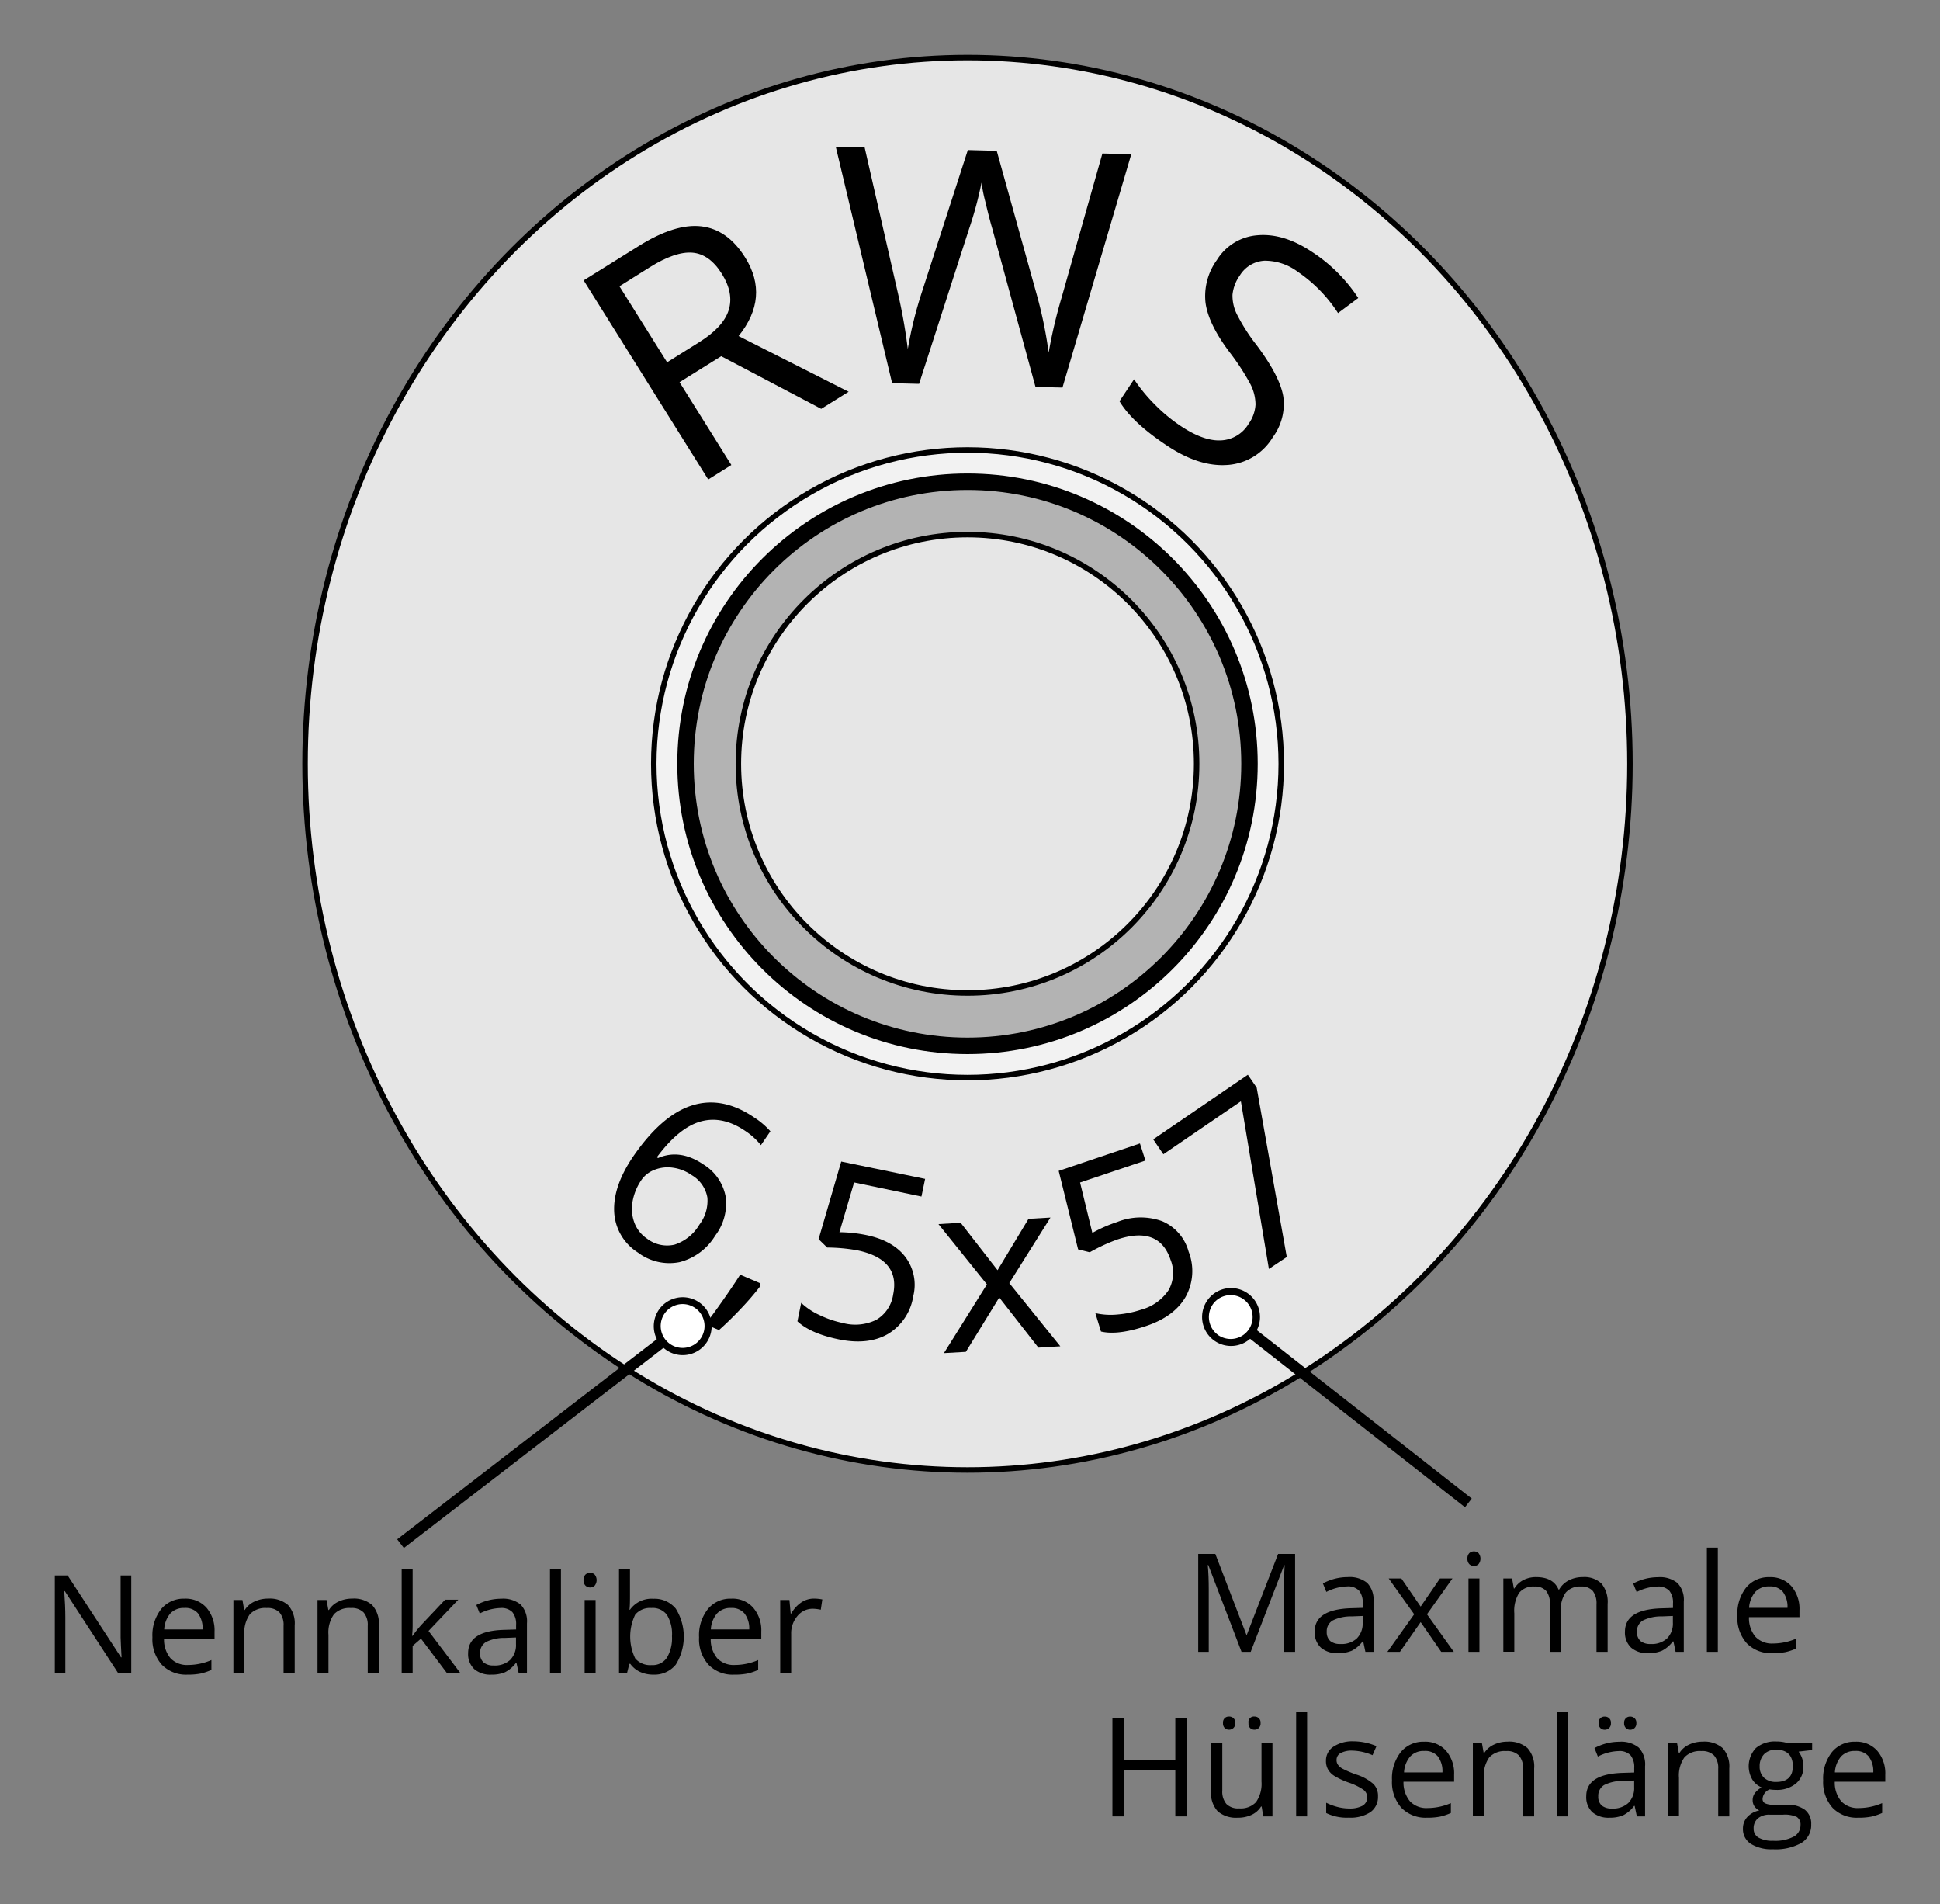 <?xml version="1.0" encoding="UTF-8" standalone="no"?>
<svg id="Ebene_1" data-name="Ebene 1" xmlns="http://www.w3.org/2000/svg" viewBox="-10 -10 353.83 347.2"><rect x="-10" y="-10" width="353.83" height="347.2" fill="#808080" stroke="none"/><defs><style>.cls-1{fill:#e6e6e6;}.cls-1,.cls-2,.cls-3,.cls-4{stroke:#000;stroke-miterlimit:10;}.cls-2{fill:#f2f2f2;}.cls-3{fill:#b3b3b3;stroke-width:3px;}.cls-4{fill:none;stroke-width:2px;}.cls-5{fill:#fff;}</style></defs><ellipse class="cls-1" cx="166.46" cy="129.27" rx="120.82" ry="128.77"></ellipse><circle class="cls-2" cx="166.46" cy="129.27" r="57.22"></circle><circle class="cls-3" cx="166.46" cy="129.27" r="51.43"></circle><circle class="cls-1" cx="166.46" cy="129.27" r="41.79"></circle><path d="M394.16,391.49l9.45,15.1-4.22,2.64-22.72-36.31,10-6.23q6.67-4.19,11.47-3.62t8,5.7q4.5,7.22-1.21,14.31L425,393.23l-5,3.12-18.24-9.6Zm-2.27-3.63,5.79-3.62q4.47-2.79,5.44-5.88t-1.24-6.63c-1.5-2.4-3.3-3.69-5.37-3.86s-4.69.72-7.82,2.68L383.2,374Z" transform="translate(-280.22 -331.8)"></path><path d="M464,392.47l-4.92-.12-7.89-28.9c-.38-1.28-.79-2.89-1.25-4.84a27.43,27.43,0,0,1-.7-3.51,67.11,67.11,0,0,1-2.27,8.42l-9.12,28.27-4.92-.12-10.28-43.12,5.27.14L434,375.31a98.48,98.48,0,0,1,1.79,10.13A73.18,73.18,0,0,1,438.38,375l8.36-25.84,5.27.14,7.37,26.48a78.53,78.53,0,0,1,2.1,10.31A89.59,89.59,0,0,1,463.86,376l7.42-26.21,5.27.13Z" transform="translate(-280.22 -331.8)"></path><path d="M502.38,401.5a10.47,10.47,0,0,1-8.29,5.08q-5.16.38-11-3.51-6.36-4.2-8.69-8.11l2.66-4a30.25,30.25,0,0,0,3.81,4.63,29.88,29.88,0,0,0,4.77,3.94q4.15,2.75,7.3,2.57a6.18,6.18,0,0,0,5-3,6.71,6.71,0,0,0,1.27-3.54,8.29,8.29,0,0,0-1-3.84,43.1,43.1,0,0,0-3.8-5.79q-3.81-5.08-4.32-8.94a11.2,11.2,0,0,1,2.08-7.79,9.53,9.53,0,0,1,7.46-4.51q4.71-.39,9.82,3a29,29,0,0,1,8.5,8.45l-3.69,2.75a26.58,26.58,0,0,0-7.37-7.55,10,10,0,0,0-6.09-2,5.63,5.63,0,0,0-4.46,2.7,7.29,7.29,0,0,0-1.33,3.5,7.65,7.65,0,0,0,.87,3.7,34.14,34.14,0,0,0,3.52,5.48q4.29,5.73,4.88,9.42A10.16,10.16,0,0,1,502.38,401.5Z" transform="translate(-280.22 -331.8)"></path><path d="M385.64,532.77q5.22-7.63,10.78-9.4t11.38,2.21a14.14,14.14,0,0,1,2.93,2.5L409,530.61a12.22,12.22,0,0,0-2.82-2.57q-4.17-2.85-8.15-1.75t-8,6.52l.21.15q4-1.73,8.26,1.16a8.78,8.78,0,0,1,4.07,5.87,9.64,9.64,0,0,1-1.9,7.11,10.7,10.7,0,0,1-6.55,4.85,9.51,9.51,0,0,1-7.55-1.76,9.29,9.29,0,0,1-4.33-7.39Q382,538.17,385.64,532.77Zm2.61,14.9a6,6,0,0,0,5,1.08,8.18,8.18,0,0,0,4.52-3.64,7.18,7.18,0,0,0,1.47-4.93,5.92,5.92,0,0,0-2.87-4.11,7.74,7.74,0,0,0-3.37-1.34,6.54,6.54,0,0,0-3.36.36,5.07,5.07,0,0,0-2.42,1.85,10.07,10.07,0,0,0-1.62,3.9,7.3,7.3,0,0,0,.31,3.87A6.1,6.1,0,0,0,388.25,547.67Z" transform="translate(-280.22 -331.8)"></path><path d="M408.78,555.75l.1.58a50.72,50.72,0,0,1-3.44,4c-1.38,1.47-2.75,2.81-4.09,4l-2.47-1.06c.94-1.22,2.05-2.74,3.34-4.58s2.27-3.32,3-4.46Z" transform="translate(-280.22 -331.8)"></path><path d="M428.2,547c3.24.67,5.63,2,7.15,4a8.45,8.45,0,0,1,1.43,7.17,9.74,9.74,0,0,1-4.59,6.86q-3.6,2.09-8.95,1c-3.46-.71-6-1.82-7.58-3.3l.69-3.37a12.13,12.13,0,0,0,3.36,2.24,18.13,18.13,0,0,0,4.2,1.43,8.73,8.73,0,0,0,6.11-.56,6.4,6.4,0,0,0,3.1-4.62q1.33-6.44-6.56-8.07a32.13,32.13,0,0,0-5.47-.5l-1.57-1.53,4.13-14.15,15.3,3.16-.67,3.22L426,537.41l-2.68,9.07A25.8,25.8,0,0,1,428.2,547Z" transform="translate(-280.22 -331.8)"></path><path d="M450.22,556l-8.84-11,4.05-.24,6.73,8.65,5.65-9.37,4-.23-7.51,11.95,9.31,11.53-4,.24-7.14-9.14-6.09,9.91-4,.23Z" transform="translate(-280.22 -331.8)"></path><path d="M474,544.61a11.54,11.54,0,0,1,8.18-.14A8.42,8.42,0,0,1,487,550a9.72,9.72,0,0,1-.52,8.24q-2.07,3.62-7.24,5.35t-8.22,1L470,561.24a12.61,12.61,0,0,0,4,.25,18.55,18.55,0,0,0,4.35-.88,8.76,8.76,0,0,0,5-3.56,6.39,6.39,0,0,0,.36-5.55q-2.1-6.24-9.73-3.68a32.6,32.6,0,0,0-5,2.32l-2.13-.53-3.54-14.31,14.82-5,1,3.12-11.92,4,2.24,9.19A25.25,25.25,0,0,1,474,544.61Z" transform="translate(-280.22 -331.8)"></path><path d="M501.65,553.18l-5.11-30.57-14.14,9.66-1.85-2.72,17.26-11.78,1.61,2.35L504.91,551Z" transform="translate(-280.22 -331.8)"></path><line class="cls-4" x1="63.05" y1="271.47" x2="114.7" y2="231.67"></line><path class="cls-5" d="M397.56,567.33a4.66,4.66,0,1,0-6.54-.84A4.65,4.65,0,0,0,397.56,567.33Z" transform="translate(-280.22 -331.8)"></path><path d="M397.94,567.82a5.28,5.28,0,1,1,1-7.4,5.29,5.29,0,0,1-1,7.4Zm-5.69-7.38a4,4,0,1,0,5.66.73,4,4,0,0,0-5.66-.73Z" transform="translate(-280.22 -331.8)"></path><line class="cls-4" x1="257.81" y1="264.04" x2="214.34" y2="229.98"></line><path class="cls-5" d="M497.64,558.28a4.66,4.66,0,1,0,.8,6.54A4.65,4.65,0,0,0,497.64,558.28Z" transform="translate(-280.22 -331.8)"></path><path d="M498,557.79a5.28,5.28,0,1,1-7.41.9,5.27,5.27,0,0,1,7.41-.9Zm-5.75,7.34a4,4,0,1,0-.69-5.68,4.06,4.06,0,0,0,.69,5.68C494,566.5,490.52,563.75,492.27,565.13Z" transform="translate(-280.22 -331.8)"></path><path d="M294.16,626.92h-2.37l-9.75-15h-.1c.13,1.76.2,3.37.2,4.83v10.15h-1.92V609.07h2.34L292.29,624h.1c0-.22-.05-.93-.11-2.12s-.08-2-.06-2.56V609.07h1.94Z" transform="translate(-280.22 -331.8)"></path><path d="M304.41,627.16a6.15,6.15,0,0,1-4.68-1.81,7,7,0,0,1-1.71-5,7.76,7.76,0,0,1,1.59-5.14,5.3,5.3,0,0,1,4.28-1.91,5.07,5.07,0,0,1,4,1.66,6.35,6.35,0,0,1,1.46,4.36v1.28h-9.21a5.27,5.27,0,0,0,1.19,3.58,4.12,4.12,0,0,0,3.18,1.22,10.81,10.81,0,0,0,4.27-.9v1.8a10.45,10.45,0,0,1-2,.67A11.78,11.78,0,0,1,304.41,627.16ZM303.86,615a3.32,3.32,0,0,0-2.57,1,4.87,4.87,0,0,0-1.12,2.91h7a4.52,4.52,0,0,0-.85-2.94A3,3,0,0,0,303.86,615Z" transform="translate(-280.22 -331.8)"></path><path d="M321.94,626.92v-8.66a3.52,3.52,0,0,0-.74-2.44,3,3,0,0,0-2.33-.81,3.84,3.84,0,0,0-3.08,1.14,5.75,5.75,0,0,0-1,3.75v7h-2V613.54h1.65l.32,1.83h.1a4.15,4.15,0,0,1,1.75-1.53,5.7,5.7,0,0,1,2.5-.55,5.09,5.09,0,0,1,3.64,1.17,5,5,0,0,1,1.22,3.73v8.73Z" transform="translate(-280.22 -331.8)"></path><path d="M337.29,626.92v-8.66a3.48,3.48,0,0,0-.75-2.44,3,3,0,0,0-2.33-.81,3.86,3.86,0,0,0-3.08,1.14,5.76,5.76,0,0,0-1,3.75v7h-2V613.54h1.65l.33,1.83h.1a4.06,4.06,0,0,1,1.74-1.53,5.7,5.7,0,0,1,2.5-.55,5.06,5.06,0,0,1,3.64,1.17,4.94,4.94,0,0,1,1.22,3.73v8.73Z" transform="translate(-280.22 -331.8)"></path><path d="M345.48,620.07a21.74,21.74,0,0,1,1.6-2l4.32-4.58h2.4l-5.42,5.7,5.8,7.68h-2.45L347,620.59l-1.52,1.32v5h-2v-19h2V618c0,.45,0,1.14-.1,2.08Z" transform="translate(-280.22 -331.8)"></path><path d="M364.83,626.92l-.41-1.91h-.09a5.73,5.73,0,0,1-2,1.71,6.19,6.19,0,0,1-2.48.44,4.48,4.48,0,0,1-3.12-1,3.73,3.73,0,0,1-1.13-2.92q0-4.05,6.48-4.25l2.27-.07v-.83a3.41,3.41,0,0,0-.68-2.33,2.77,2.77,0,0,0-2.16-.75,8.76,8.76,0,0,0-3.79,1l-.62-1.55a9.71,9.71,0,0,1,2.17-.85,9.49,9.49,0,0,1,2.36-.3,5.08,5.08,0,0,1,3.54,1.06,4.43,4.43,0,0,1,1.16,3.41v9.13Zm-4.58-1.43a4.12,4.12,0,0,0,3-1,3.83,3.83,0,0,0,1.08-2.9v-1.21l-2,.08a7.43,7.43,0,0,0-3.48.75,2.28,2.28,0,0,0-1.07,2.07,2.09,2.09,0,0,0,.67,1.68A2.76,2.76,0,0,0,360.25,625.49Z" transform="translate(-280.22 -331.8)"></path><path d="M372.53,626.92h-2v-19h2Z" transform="translate(-280.22 -331.8)"></path><path d="M376.65,609.91a1.35,1.35,0,0,1,.35-1,1.2,1.2,0,0,1,.85-.32,1.17,1.17,0,0,1,.84.33,1.61,1.61,0,0,1,0,2,1.22,1.22,0,0,1-1.69,0A1.35,1.35,0,0,1,376.65,609.91Zm2.2,17h-2V613.54h2Z" transform="translate(-280.22 -331.8)"></path><path d="M389.37,613.32a5,5,0,0,1,4.1,1.8,9.64,9.64,0,0,1,0,10.22,5,5,0,0,1-4.09,1.82,5.78,5.78,0,0,1-2.38-.48,4.56,4.56,0,0,1-1.82-1.48H385l-.43,1.72h-1.45v-19h2v4.62c0,1,0,2-.09,2.78h.09A4.83,4.83,0,0,1,389.37,613.32Zm-.29,1.69a3.53,3.53,0,0,0-3,1.2,9.15,9.15,0,0,0,0,8,3.59,3.59,0,0,0,3,1.21,3.11,3.11,0,0,0,2.78-1.36,7,7,0,0,0,.92-3.91,6.7,6.7,0,0,0-.92-3.89A3.23,3.23,0,0,0,389.08,615Z" transform="translate(-280.22 -331.8)"></path><path d="M404.12,627.16a6.12,6.12,0,0,1-4.68-1.81,7,7,0,0,1-1.72-5,7.71,7.71,0,0,1,1.6-5.14,5.28,5.28,0,0,1,4.28-1.91,5,5,0,0,1,4,1.66,6.3,6.3,0,0,1,1.47,4.36v1.28h-9.22a5.32,5.32,0,0,0,1.19,3.58,4.15,4.15,0,0,0,3.18,1.22,10.85,10.85,0,0,0,4.28-.9v1.8a10.53,10.53,0,0,1-2,.67A11.75,11.75,0,0,1,404.12,627.16ZM403.57,615a3.32,3.32,0,0,0-2.57,1,4.88,4.88,0,0,0-1.13,2.91h7A4.46,4.46,0,0,0,406,616,3,3,0,0,0,403.57,615Z" transform="translate(-280.22 -331.8)"></path><path d="M418.6,613.29a7.84,7.84,0,0,1,1.6.15l-.28,1.88a7.14,7.14,0,0,0-1.47-.18,3.57,3.57,0,0,0-2.78,1.32,4.82,4.82,0,0,0-1.15,3.28v7.18h-2V613.54h1.68l.23,2.48h.1a5.82,5.82,0,0,1,1.79-2A4.06,4.06,0,0,1,418.6,613.29Z" transform="translate(-280.22 -331.8)"></path><path d="M496.66,623l-6.06-15.82h-.1c.12,1.25.18,2.74.18,4.46V623h-1.92V605.15h3.12l5.66,14.72h.09l5.7-14.72h3.1V623h-2.07V611.5c0-1.32.06-2.75.17-4.3h-.1l-6.1,15.8Z" transform="translate(-280.22 -331.8)"></path><path d="M519.25,623l-.4-1.91h-.1a5.71,5.71,0,0,1-2,1.71,6.27,6.27,0,0,1-2.49.44,4.49,4.49,0,0,1-3.12-1A3.77,3.77,0,0,1,510,619.3q0-4,6.49-4.25l2.27-.07v-.83a3.41,3.41,0,0,0-.68-2.33,2.8,2.8,0,0,0-2.17-.75,8.76,8.76,0,0,0-3.78,1l-.63-1.55a9.9,9.9,0,0,1,2.17-.85,9.55,9.55,0,0,1,2.36-.3,5.09,5.09,0,0,1,3.55,1.06,4.43,4.43,0,0,1,1.15,3.41V623Zm-4.58-1.43a4.13,4.13,0,0,0,3-1,3.83,3.83,0,0,0,1.08-2.9v-1.21l-2,.08a7.43,7.43,0,0,0-3.48.75,2.26,2.26,0,0,0-1.07,2.07,2.11,2.11,0,0,0,.66,1.68A2.79,2.79,0,0,0,514.67,621.57Z" transform="translate(-280.22 -331.8)"></path><path d="M528.15,616.15l-4.65-6.53h2.31l3.52,5.13,3.52-5.13h2.28l-4.65,6.53,4.9,6.85h-2.3l-3.75-5.42L525.55,623h-2.29Z" transform="translate(-280.22 -331.8)"></path><path d="M537.86,606a1.35,1.35,0,0,1,.34-1,1.2,1.2,0,0,1,.85-.32,1.17,1.17,0,0,1,.84.33,1.61,1.61,0,0,1,0,2,1.22,1.22,0,0,1-1.69,0A1.35,1.35,0,0,1,537.86,606Zm2.19,17h-2V609.62h2Z" transform="translate(-280.22 -331.8)"></path><path d="M561.4,623v-8.71a3.67,3.67,0,0,0-.68-2.4,2.65,2.65,0,0,0-2.12-.8,3.44,3.44,0,0,0-2.8,1.09,5.2,5.2,0,0,0-.9,3.35V623h-2v-8.71a3.67,3.67,0,0,0-.68-2.4,2.68,2.68,0,0,0-2.14-.8,3.32,3.32,0,0,0-2.79,1.15,6.18,6.18,0,0,0-.88,3.74v7h-2V609.62H546l.33,1.83h.09a4.12,4.12,0,0,1,1.62-1.53,5,5,0,0,1,2.34-.55q3.14,0,4.1,2.27h.1a4.33,4.33,0,0,1,1.73-1.66,5.47,5.47,0,0,1,2.59-.61,4.52,4.52,0,0,1,3.4,1.17,5.23,5.23,0,0,1,1.13,3.73V623Z" transform="translate(-280.22 -331.8)"></path><path d="M575.83,623l-.4-1.91h-.1a5.71,5.71,0,0,1-2,1.71,6.27,6.27,0,0,1-2.49.44,4.48,4.48,0,0,1-3.12-1,3.77,3.77,0,0,1-1.13-2.92q0-4,6.48-4.25l2.28-.07v-.83a3.41,3.41,0,0,0-.68-2.33,2.8,2.8,0,0,0-2.17-.75,8.72,8.72,0,0,0-3.78,1l-.63-1.55a9.9,9.9,0,0,1,2.17-.85,9.55,9.55,0,0,1,2.36-.3,5.09,5.09,0,0,1,3.55,1.06,4.43,4.43,0,0,1,1.15,3.41V623Zm-4.58-1.43a4.13,4.13,0,0,0,3-1,3.83,3.83,0,0,0,1.08-2.9v-1.21l-2,.08a7.43,7.43,0,0,0-3.48.75,2.26,2.26,0,0,0-1.07,2.07,2.11,2.11,0,0,0,.66,1.68A2.79,2.79,0,0,0,571.25,621.57Z" transform="translate(-280.22 -331.8)"></path><path d="M583.53,623h-2V604h2Z" transform="translate(-280.22 -331.8)"></path><path d="M593.48,623.24a6.13,6.13,0,0,1-4.68-1.81,7,7,0,0,1-1.71-5,7.76,7.76,0,0,1,1.59-5.14,5.3,5.3,0,0,1,4.28-1.91,5.07,5.07,0,0,1,4,1.66,6.35,6.35,0,0,1,1.46,4.36v1.28h-9.21a5.27,5.27,0,0,0,1.19,3.58,4.12,4.12,0,0,0,3.18,1.22,10.81,10.81,0,0,0,4.27-.9v1.8a10.45,10.45,0,0,1-2,.67A11.78,11.78,0,0,1,593.48,623.24Zm-.55-12.17a3.32,3.32,0,0,0-2.57,1,4.94,4.94,0,0,0-1.13,2.91h7a4.52,4.52,0,0,0-.85-2.94A3,3,0,0,0,592.93,611.07Z" transform="translate(-280.22 -331.8)"></path><path d="M486.66,653h-2.08v-8.4h-9.4V653h-2.07V635.15h2.07v7.59h9.4v-7.59h2.08Z" transform="translate(-280.22 -331.8)"></path><path d="M493.15,639.62v8.68a3.48,3.48,0,0,0,.75,2.44,3,3,0,0,0,2.33.8,3.82,3.82,0,0,0,3.07-1.14,5.79,5.79,0,0,0,1-3.75v-7h2V653h-1.68l-.29-1.8h-.11a4,4,0,0,1-1.73,1.52,5.76,5.76,0,0,1-2.52.52,5.13,5.13,0,0,1-3.65-1.16,4.93,4.93,0,0,1-1.22-3.71v-8.75Zm.13-3.63a1.12,1.12,0,0,1,.32-.91,1.11,1.11,0,0,1,.77-.28,1.18,1.18,0,0,1,.8.28,1.09,1.09,0,0,1,.34.91,1.13,1.13,0,0,1-.34.91,1.15,1.15,0,0,1-.8.3,1.08,1.08,0,0,1-.77-.3A1.16,1.16,0,0,1,493.28,636Zm4.65,0A1,1,0,0,1,499,634.8a1.16,1.16,0,0,1,.79.28,1.09,1.09,0,0,1,.34.91A1.1,1.1,0,0,1,499,637.2a1.1,1.1,0,0,1-.77-.3A1.16,1.16,0,0,1,497.93,636Z" transform="translate(-280.22 -331.8)"></path><path d="M508.62,653h-2V634h2Z" transform="translate(-280.22 -331.8)"></path><path d="M521.55,649.35a3.38,3.38,0,0,1-1.39,2.88,6.59,6.59,0,0,1-3.91,1,8.49,8.49,0,0,1-4.15-.84v-1.88a10.4,10.4,0,0,0,2.07.77,8.43,8.43,0,0,0,2.13.28,4.79,4.79,0,0,0,2.44-.51,1.75,1.75,0,0,0,.18-2.88,10.77,10.77,0,0,0-2.65-1.31,13.69,13.69,0,0,1-2.65-1.22,3.44,3.44,0,0,1-1.17-1.17,3.06,3.06,0,0,1-.39-1.58,3,3,0,0,1,1.33-2.58,6.22,6.22,0,0,1,3.65-1,10.83,10.83,0,0,1,4.23.88l-.72,1.65a9.79,9.79,0,0,0-3.65-.83,4.25,4.25,0,0,0-2.18.45,1.4,1.4,0,0,0-.73,1.25,1.45,1.45,0,0,0,.28.91,2.45,2.45,0,0,0,.88.72,19.65,19.65,0,0,0,2.34,1,8.74,8.74,0,0,1,3.22,1.75A3.06,3.06,0,0,1,521.55,649.35Z" transform="translate(-280.22 -331.8)"></path><path d="M530.49,653.24a6.15,6.15,0,0,1-4.68-1.81,7,7,0,0,1-1.71-5,7.76,7.76,0,0,1,1.59-5.14,5.3,5.3,0,0,1,4.28-1.91,5.06,5.06,0,0,1,4,1.66,6.3,6.3,0,0,1,1.46,4.36v1.28H526.2a5.32,5.32,0,0,0,1.19,3.58,4.12,4.12,0,0,0,3.18,1.22,10.81,10.81,0,0,0,4.27-.9v1.8a10.45,10.45,0,0,1-2,.67A11.78,11.78,0,0,1,530.49,653.24ZM530,641.07a3.29,3.29,0,0,0-2.57,1,4.82,4.82,0,0,0-1.13,2.91h7a4.46,4.46,0,0,0-.85-2.94A3,3,0,0,0,530,641.07Z" transform="translate(-280.22 -331.8)"></path><path d="M548,653v-8.66a3.48,3.48,0,0,0-.74-2.44,3,3,0,0,0-2.33-.81,3.84,3.84,0,0,0-3.08,1.14,5.76,5.76,0,0,0-1,3.75v7h-2V639.62h1.65l.33,1.83h.09a4.15,4.15,0,0,1,1.75-1.53,5.7,5.7,0,0,1,2.5-.55,5.07,5.07,0,0,1,3.64,1.17,5,5,0,0,1,1.22,3.73V653Z" transform="translate(-280.22 -331.8)"></path><path d="M556.24,653h-2V634h2Z" transform="translate(-280.22 -331.8)"></path><path d="M568.76,653l-.4-1.91h-.1a5.62,5.62,0,0,1-2,1.71,6.24,6.24,0,0,1-2.49.44,4.51,4.51,0,0,1-3.12-1,3.76,3.76,0,0,1-1.12-2.92q0-4,6.48-4.25l2.27-.07v-.83a3.41,3.41,0,0,0-.68-2.33,2.78,2.78,0,0,0-2.17-.75,8.76,8.76,0,0,0-3.78,1l-.62-1.55a9.82,9.82,0,0,1,2.16-.85,9.62,9.62,0,0,1,2.37-.3,5.08,5.08,0,0,1,3.54,1.06,4.43,4.43,0,0,1,1.16,3.41V653Zm-4.57-1.43a4.12,4.12,0,0,0,3-1,3.83,3.83,0,0,0,1.08-2.9v-1.21l-2,.08a7.43,7.43,0,0,0-3.48.75,2.28,2.28,0,0,0-1.07,2.07,2.11,2.11,0,0,0,.66,1.68A2.8,2.8,0,0,0,564.19,651.57ZM561.79,636a1.12,1.12,0,0,1,.33-.91,1.11,1.11,0,0,1,.77-.28,1.18,1.18,0,0,1,.8.28,1.09,1.09,0,0,1,.34.91,1.13,1.13,0,0,1-.34.91,1.15,1.15,0,0,1-.8.3,1.08,1.08,0,0,1-.77-.3A1.16,1.16,0,0,1,561.79,636Zm4.65,0a1.12,1.12,0,0,1,.33-.91,1.11,1.11,0,0,1,.77-.28,1.18,1.18,0,0,1,.79.28,1.13,1.13,0,0,1,.34.91,1.17,1.17,0,0,1-.34.91,1.15,1.15,0,0,1-.79.3,1.08,1.08,0,0,1-.77-.3A1.16,1.16,0,0,1,566.44,636Z" transform="translate(-280.22 -331.8)"></path><path d="M583.6,653v-8.66a3.48,3.48,0,0,0-.75-2.44,3,3,0,0,0-2.33-.81,3.84,3.84,0,0,0-3.08,1.14,5.76,5.76,0,0,0-1,3.75v7h-2V639.62h1.65l.33,1.83h.1a4.06,4.06,0,0,1,1.74-1.53,5.7,5.7,0,0,1,2.5-.55,5.07,5.07,0,0,1,3.64,1.17,5,5,0,0,1,1.22,3.73V653Z" transform="translate(-280.22 -331.8)"></path><path d="M600.73,639.62v1.28l-2.47.29a4.65,4.65,0,0,1,.61,1.12,4.48,4.48,0,0,1,.26,1.56,3.92,3.92,0,0,1-1.34,3.13,5.4,5.4,0,0,1-3.68,1.17,6.72,6.72,0,0,1-1.13-.09,2,2,0,0,0-1.29,1.72.86.86,0,0,0,.45.81,3.24,3.24,0,0,0,1.55.26h2.37a5.31,5.31,0,0,1,3.34.92,3.2,3.2,0,0,1,1.16,2.66,3.8,3.8,0,0,1-1.78,3.39,9.61,9.61,0,0,1-5.2,1.16,7.13,7.13,0,0,1-4.05-1,3.17,3.17,0,0,1-1.42-2.76,3.08,3.08,0,0,1,.78-2.11,4,4,0,0,1,2.2-1.21,2.21,2.21,0,0,1-.86-.72,2,2,0,0,1-.35-1.14,2.16,2.16,0,0,1,.39-1.28,4,4,0,0,1,1.24-1.06,3.66,3.66,0,0,1-1.7-1.45,4.83,4.83,0,0,1,.67-5.74,5.4,5.4,0,0,1,3.74-1.19,6.86,6.86,0,0,1,1.89.25Zm-10.67,15.62a1.81,1.81,0,0,0,.92,1.65,5,5,0,0,0,2.62.56,7.28,7.28,0,0,0,3.78-.76,2.34,2.34,0,0,0,1.23-2.07,1.64,1.64,0,0,0-.67-1.51,5.24,5.24,0,0,0-2.53-.42H593a3.21,3.21,0,0,0-2.15.66A2.36,2.36,0,0,0,590.06,655.24Zm1.1-11.34A2.73,2.73,0,0,0,592,646a3.16,3.16,0,0,0,2.21.72c2,0,3-1,3-2.88s-1-3-3-3a3,3,0,0,0-2.2.77A3.1,3.1,0,0,0,591.16,643.9Z" transform="translate(-280.22 -331.8)"></path><path d="M609.13,653.24a6.12,6.12,0,0,1-4.68-1.81,7,7,0,0,1-1.71-5,7.76,7.76,0,0,1,1.59-5.14,5.3,5.3,0,0,1,4.28-1.91,5.07,5.07,0,0,1,4,1.66,6.35,6.35,0,0,1,1.46,4.36v1.28h-9.21a5.27,5.27,0,0,0,1.19,3.58,4.12,4.12,0,0,0,3.18,1.22,10.81,10.81,0,0,0,4.27-.9v1.8a10.67,10.67,0,0,1-2,.67A11.78,11.78,0,0,1,609.13,653.24Zm-.55-12.17a3.32,3.32,0,0,0-2.57,1,4.88,4.88,0,0,0-1.13,2.91h7a4.46,4.46,0,0,0-.86-2.94A3,3,0,0,0,608.58,641.07Z" transform="translate(-280.22 -331.8)"></path></svg>